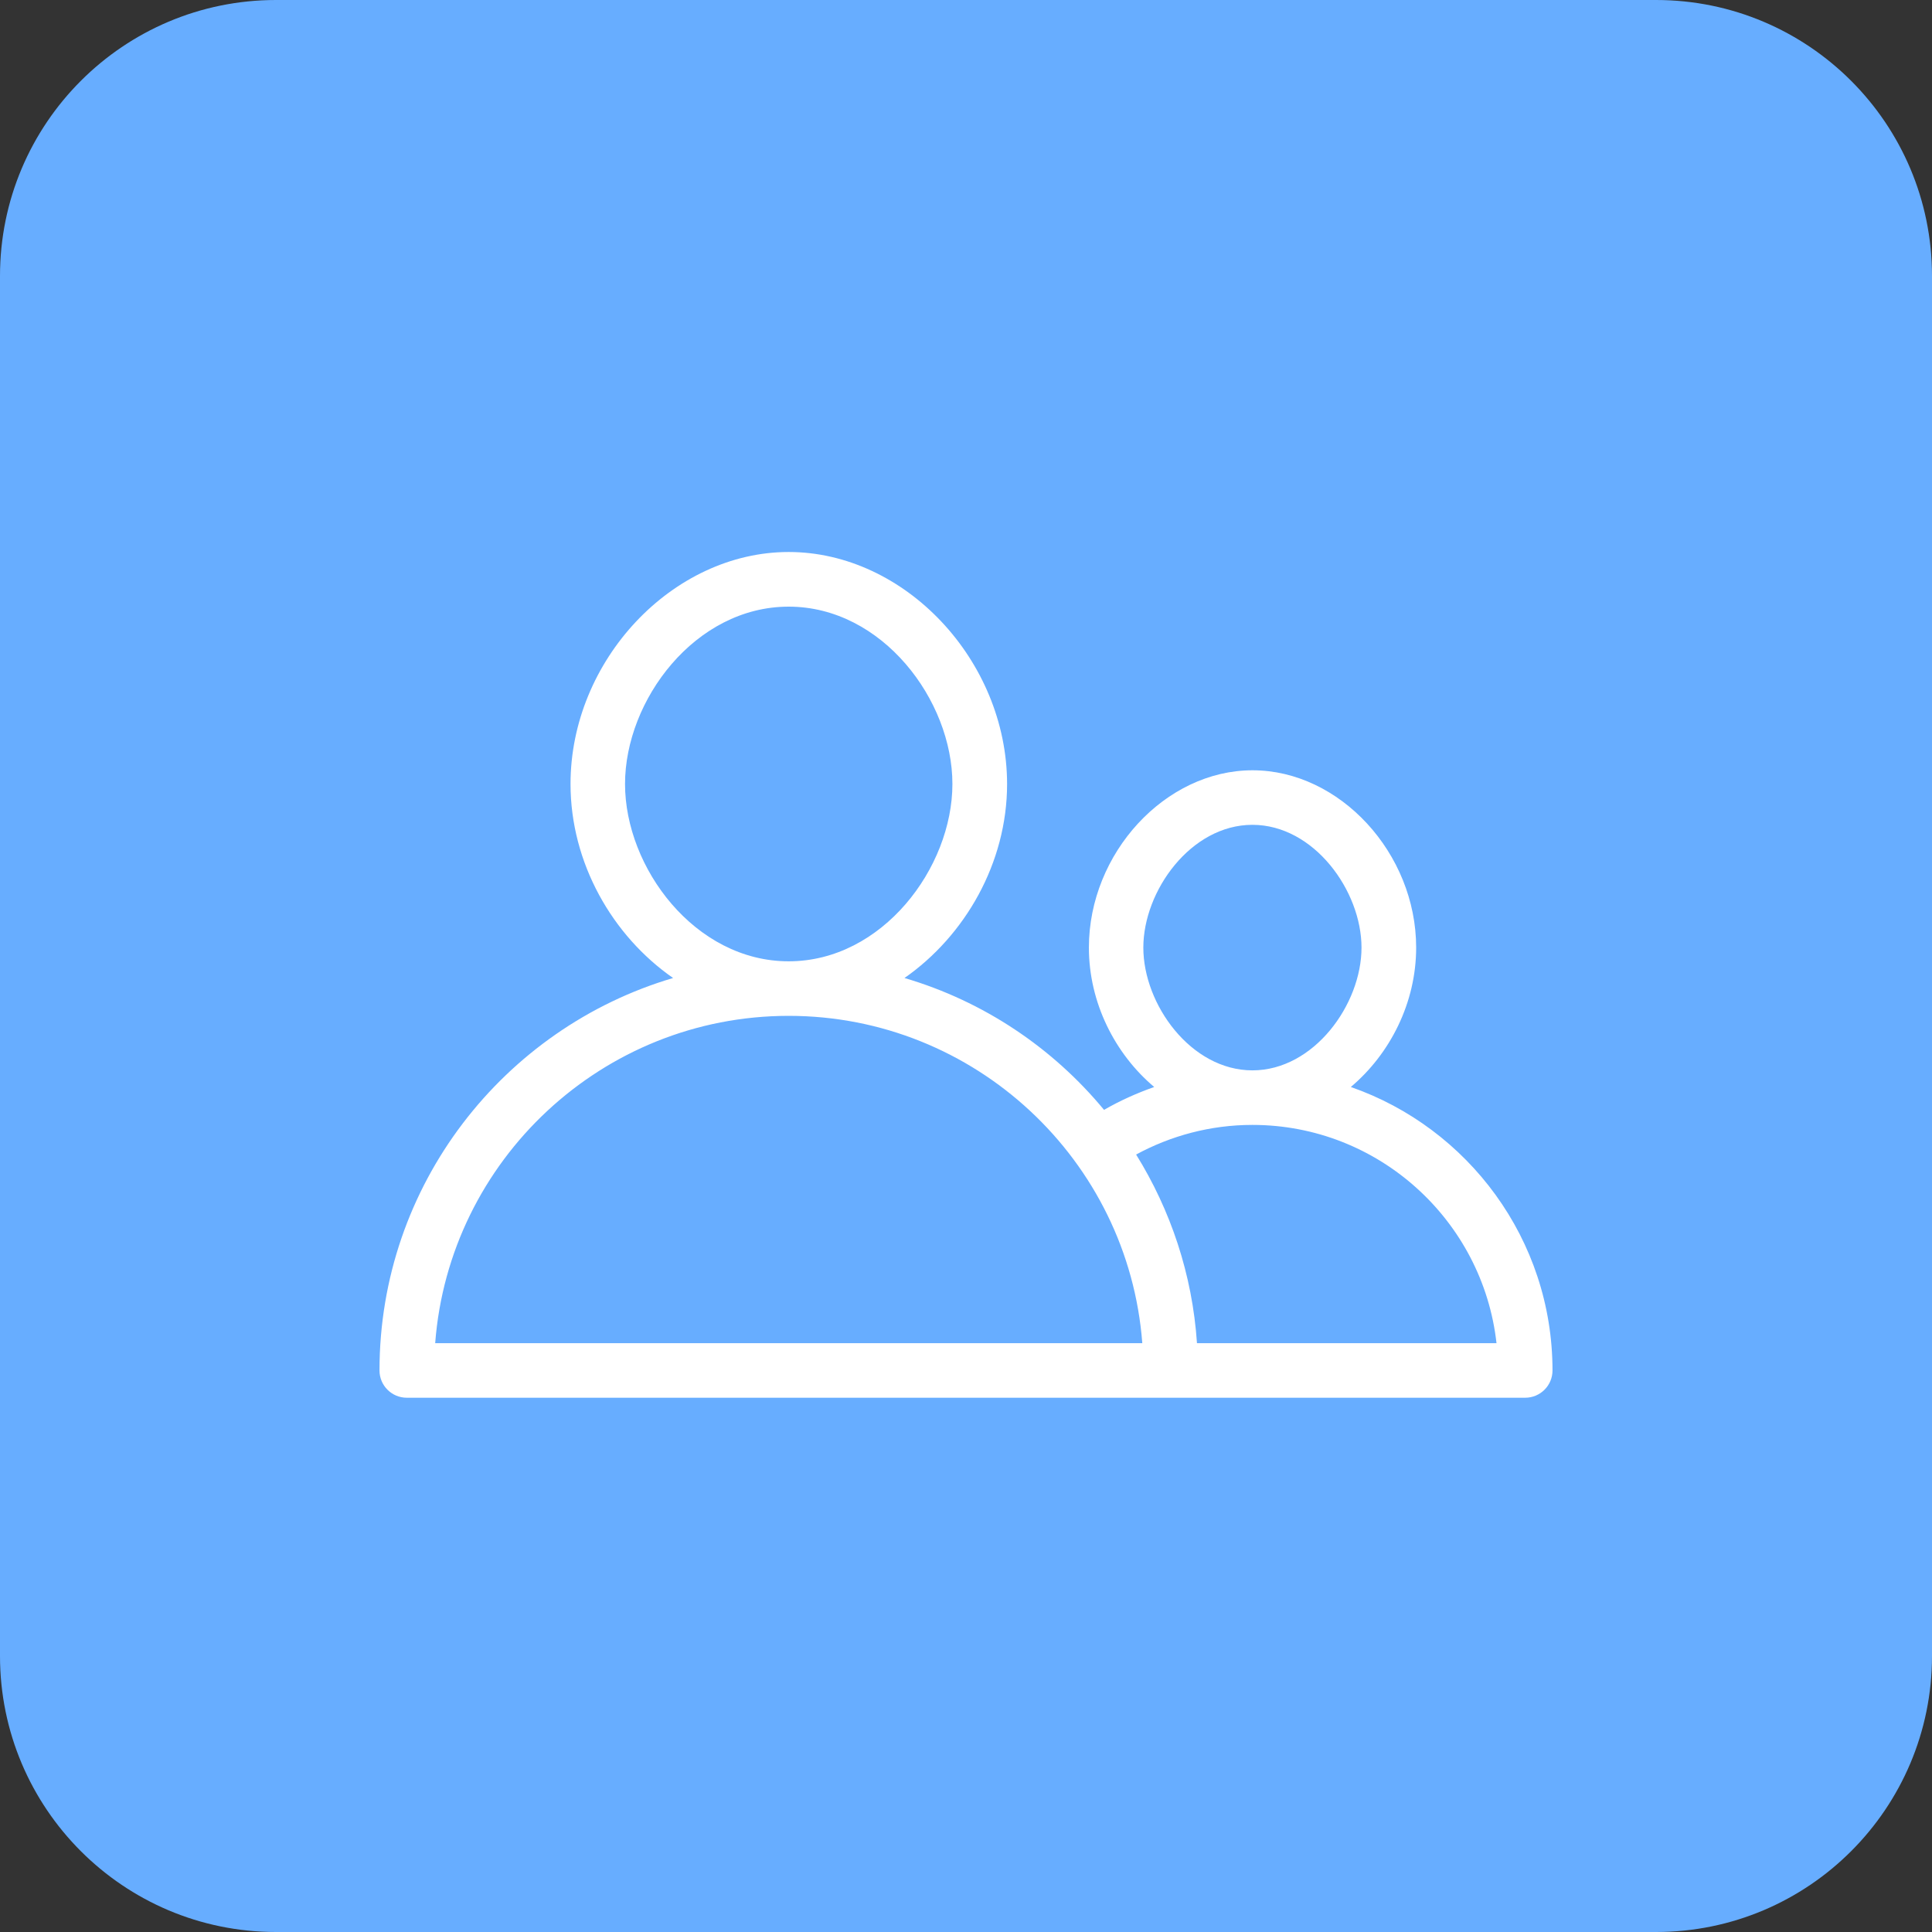 <?xml version="1.0" encoding="utf-8"?>
<svg xmlns="http://www.w3.org/2000/svg" width="56" height="56" viewBox="0 0 56 56" fill="none">
<rect x="0" y="0" width="56" height="56" fill="#333333" stroke="none"/>
<path d="M48 0H8C3.582 0 0 3.582 0 8V48C0 52.418 3.582 56 8 56H48C52.418 56 56 52.418 56 48V8C56 3.582 52.418 0 48 0Z" fill="#67ADFF"/>
<path d="M39.154 31.507C40.29 30.55 41.048 29.067 41.048 27.467C41.048 24.728 38.832 22.327 36.305 22.327C33.777 22.327 31.562 24.728 31.562 27.467C31.562 29.067 32.32 30.55 33.455 31.507C32.948 31.686 32.463 31.904 32.001 32.17C30.515 30.372 28.511 29.022 26.217 28.348C27.971 27.125 29.191 25.014 29.191 22.724C29.187 19.139 26.227 16 22.86 16C19.494 16 16.537 19.139 16.537 22.724C16.537 25.017 17.753 27.128 19.51 28.348C14.598 29.799 11 34.347 11 39.724C11 40.16 11.355 40.514 11.79 40.514H44.209C44.645 40.514 45 40.16 45 39.724C45 35.924 42.55 32.691 39.154 31.507ZM33.14 27.467C33.14 25.821 34.519 23.908 36.302 23.908C38.084 23.908 39.464 25.821 39.464 27.467C39.464 29.113 38.084 31.025 36.302 31.025C34.519 31.025 33.14 29.113 33.14 27.467ZM18.117 22.724C18.117 20.297 20.147 17.584 22.86 17.584C25.573 17.584 27.606 20.297 27.606 22.724C27.606 25.151 25.576 27.864 22.86 27.864C20.144 27.864 18.117 25.151 18.117 22.724ZM12.614 38.933C13.017 33.631 17.46 29.445 22.86 29.445C28.26 29.445 32.707 33.631 33.11 38.933H12.614ZM34.695 38.933C34.561 36.936 33.93 35.075 32.931 33.465C33.933 32.922 35.082 32.606 36.302 32.606C39.958 32.606 42.98 35.378 43.377 38.933H34.691H34.695Z" fill="white"/>
</svg>